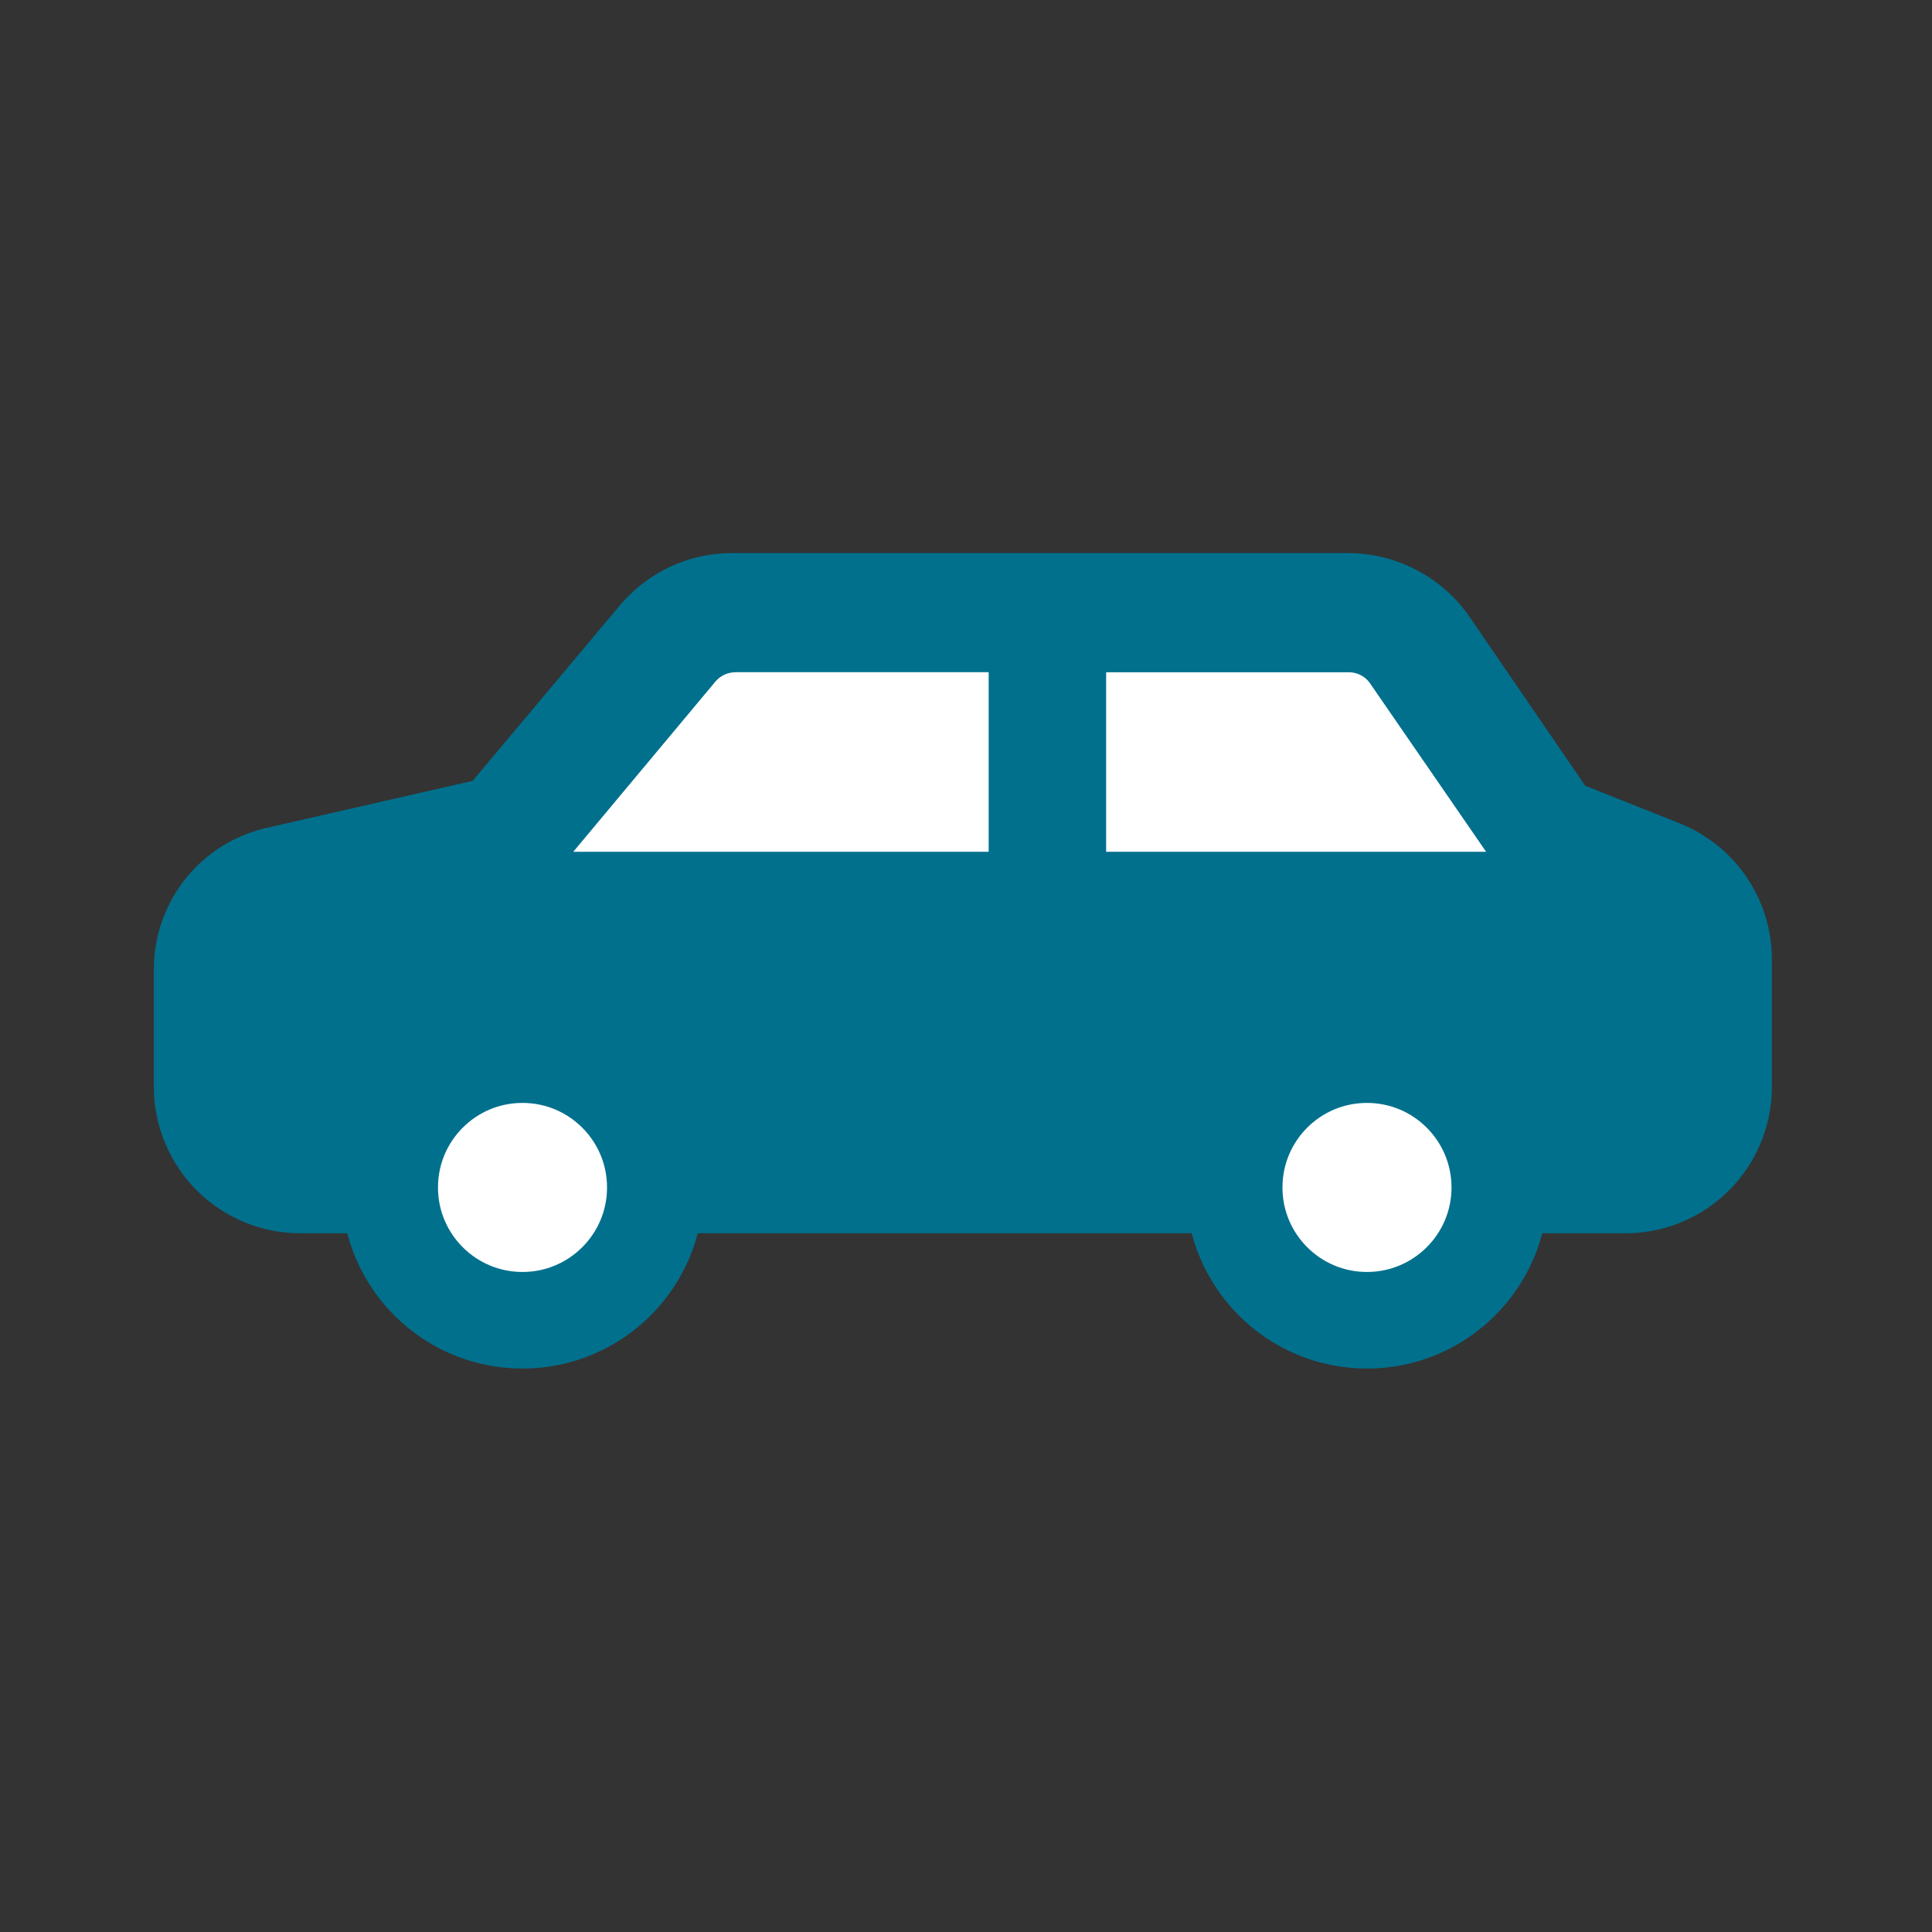 <svg width="30" height="30" viewBox="0 0 30 30" fill="none" xmlns="http://www.w3.org/2000/svg">
<rect x="0" y="0" width="30" height="30" fill="#333333" stroke="none"/>
<path d="M25.289 19.15H4.676C4.377 19.152 4.081 19.095 3.805 18.982C3.528 18.869 3.276 18.703 3.064 18.493C2.851 18.283 2.682 18.033 2.567 17.758C2.451 17.482 2.39 17.187 2.389 16.888V15.05C2.389 14.536 2.565 14.037 2.887 13.637C3.21 13.236 3.661 12.959 4.164 12.85L7.339 12.125L9.626 9.4C9.84 9.144 10.108 8.939 10.41 8.798C10.713 8.658 11.043 8.586 11.376 8.588H20.926C21.3 8.588 21.669 8.678 22 8.853C22.331 9.027 22.615 9.279 22.826 9.588L24.614 12.2L26.089 12.788C26.51 12.958 26.871 13.249 27.125 13.626C27.379 14.002 27.514 14.446 27.514 14.9V16.913C27.504 17.501 27.267 18.063 26.852 18.48C26.437 18.897 25.877 19.138 25.289 19.15Z" fill="#00708D"/>
<path d="M8.113 20.501C9.252 20.501 10.176 19.578 10.176 18.439C10.176 17.299 9.252 16.376 8.113 16.376C6.974 16.376 6.051 17.299 6.051 18.439C6.051 19.578 6.974 20.501 8.113 20.501Z" fill="white" stroke="#00708D" stroke-width="1.5" stroke-miterlimit="10"/>
<path d="M21.226 20.501C22.365 20.501 23.289 19.578 23.289 18.439C23.289 17.299 22.365 16.376 21.226 16.376C20.087 16.376 19.164 17.299 19.164 18.439C19.164 19.578 20.087 20.501 21.226 20.501Z" fill="white" stroke="#00708D" stroke-width="1.5" stroke-miterlimit="10"/>
<path d="M23.076 13.226H17.176V10.439H20.926C20.995 10.436 21.063 10.45 21.124 10.481C21.186 10.511 21.238 10.557 21.276 10.614L23.076 13.226Z" fill="white"/>
<path d="M15.352 10.438V13.226H8.902L11.115 10.576C11.154 10.532 11.202 10.497 11.256 10.473C11.31 10.45 11.368 10.438 11.427 10.438H15.352Z" fill="white"/>
</svg>
